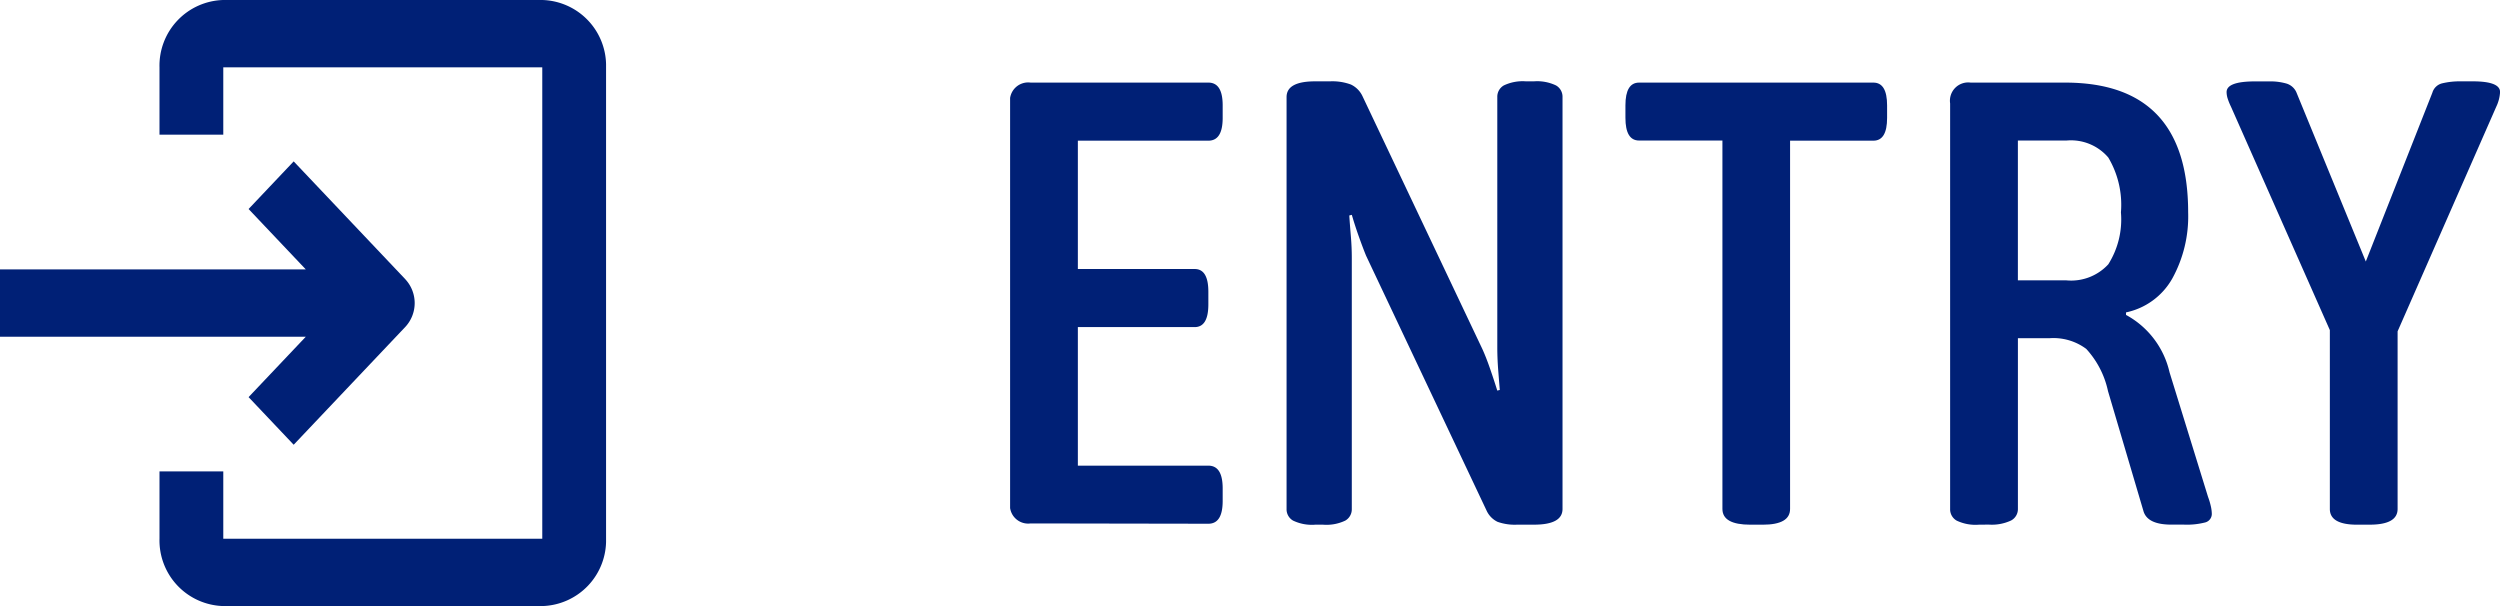 <svg xmlns="http://www.w3.org/2000/svg" xmlns:xlink="http://www.w3.org/1999/xlink" width="99" height="24" viewBox="0 0 99 24"><defs><clipPath id="a"><rect width="24" height="24" fill="#002076"/></clipPath><clipPath id="b"><rect width="59" height="18" fill="#002076"/></clipPath></defs><g clip-path="url(#a)"><path d="M16.051,106.916l-4.421-4.667-1.786,1.886,2.265,2.391H0v2.667H12.109l-2.265,2.391,1.786,1.886,4.421-4.667a1.386,1.386,0,0,0,0-1.886" transform="translate(0 -95.858)" fill="#002076" fill-rule="evenodd"/><path d="M106.667,2.667A2.6,2.6,0,0,1,109.193,0h12.632a2.6,2.6,0,0,1,2.526,2.667V21.333A2.6,2.6,0,0,1,121.825,24H109.193a2.6,2.6,0,0,1-2.526-2.667V18.667h2.526v2.667h12.632V2.667H109.193V5.333h-2.526Z" transform="translate(-100.351)" fill="#002076" fill-rule="evenodd"/></g><g transform="translate(40 3)"><g clip-path="url(#b)"><path d="M.812,17.657A.723.723,0,0,1,0,16.834V1.023A.723.723,0,0,1,.812.2H7.852q.566,0,.566.9v.5q0,.9-.566.9H2.683V7.582H7.31q.541,0,.541.9v.5q0,.9-.541.9H2.683v5.487H7.852q.566,0,.566.9v.5q0,.9-.566.9Z" transform="translate(0 0.071)" fill="#002076"/><path d="M45.612,17.557a1.729,1.729,0,0,1-.874-.162.514.514,0,0,1-.258-.461V.623Q44.48,0,45.612,0H46.2a2.127,2.127,0,0,1,.825.125.958.958,0,0,1,.455.449L52.233,10.6q.148.324.308.786t.283.86l.1-.025q-.025-.3-.062-.773t-.037-.923V.623a.515.515,0,0,1,.258-.461A1.732,1.732,0,0,1,53.956,0h.32a1.733,1.733,0,0,1,.874.162.515.515,0,0,1,.258.461v16.31q0,.624-1.132.623h-.665a2.043,2.043,0,0,1-.775-.112.915.915,0,0,1-.431-.436L47.63,6.908q-.123-.3-.283-.748t-.283-.873l-.1.025q.024.374.062.823t.037.873v9.926a.514.514,0,0,1-.258.461,1.731,1.731,0,0,1-.874.162Z" transform="translate(-33.532 0.221)" fill="#002076"/><path d="M103.956,17.707q-1.108,0-1.108-.623V2.494h-3.3q-.542,0-.541-.9V1.1q0-.9.541-.9h9.279q.541,0,.542.9v.5q0,.9-.542.9h-3.3V17.084q0,.624-1.083.623Z" transform="translate(-74.64 0.071)" fill="#002076"/><path d="M152.372,17.707a1.731,1.731,0,0,1-.874-.162.515.515,0,0,1-.258-.461V1.023A.723.723,0,0,1,152.052.2h3.741q4.873,0,4.873,5.137a5.1,5.1,0,0,1-.627,2.619A2.75,2.75,0,0,1,158.205,9.3v.1a3.455,3.455,0,0,1,1.723,2.269l1.526,4.938a2.728,2.728,0,0,1,.111.374,1.438,1.438,0,0,1,.037.274.349.349,0,0,1-.259.362,2.925,2.925,0,0,1-.849.087H160q-.96,0-1.108-.549l-1.4-4.738a3.583,3.583,0,0,0-.861-1.671,2.171,2.171,0,0,0-1.452-.424h-1.255v6.758a.51.51,0,0,1-.271.461,1.805,1.805,0,0,1-.886.162Zm1.551-9.676h1.92a2,2,0,0,0,1.661-.636,3.329,3.329,0,0,0,.5-2.057,3.665,3.665,0,0,0-.5-2.17,1.942,1.942,0,0,0-1.661-.673h-1.92Z" transform="translate(-114.015 0.071)" fill="#002076"/><path d="M200.9,17.557q-1.084,0-1.083-.623V9.851L195.9,1a2.286,2.286,0,0,1-.123-.3.872.872,0,0,1-.049-.274q0-.424,1.132-.424h.566a2.316,2.316,0,0,1,.677.087.629.629,0,0,1,.406.387l2.732,6.659L203.877.449a.534.534,0,0,1,.406-.374,2.98,2.98,0,0,1,.7-.075h.492q1.082,0,1.083.424a1.553,1.553,0,0,1-.148.574L202.5,9.9v7.033q0,.624-1.108.623Z" transform="translate(-147.555 0.221)" fill="#002076"/></g></g></svg>